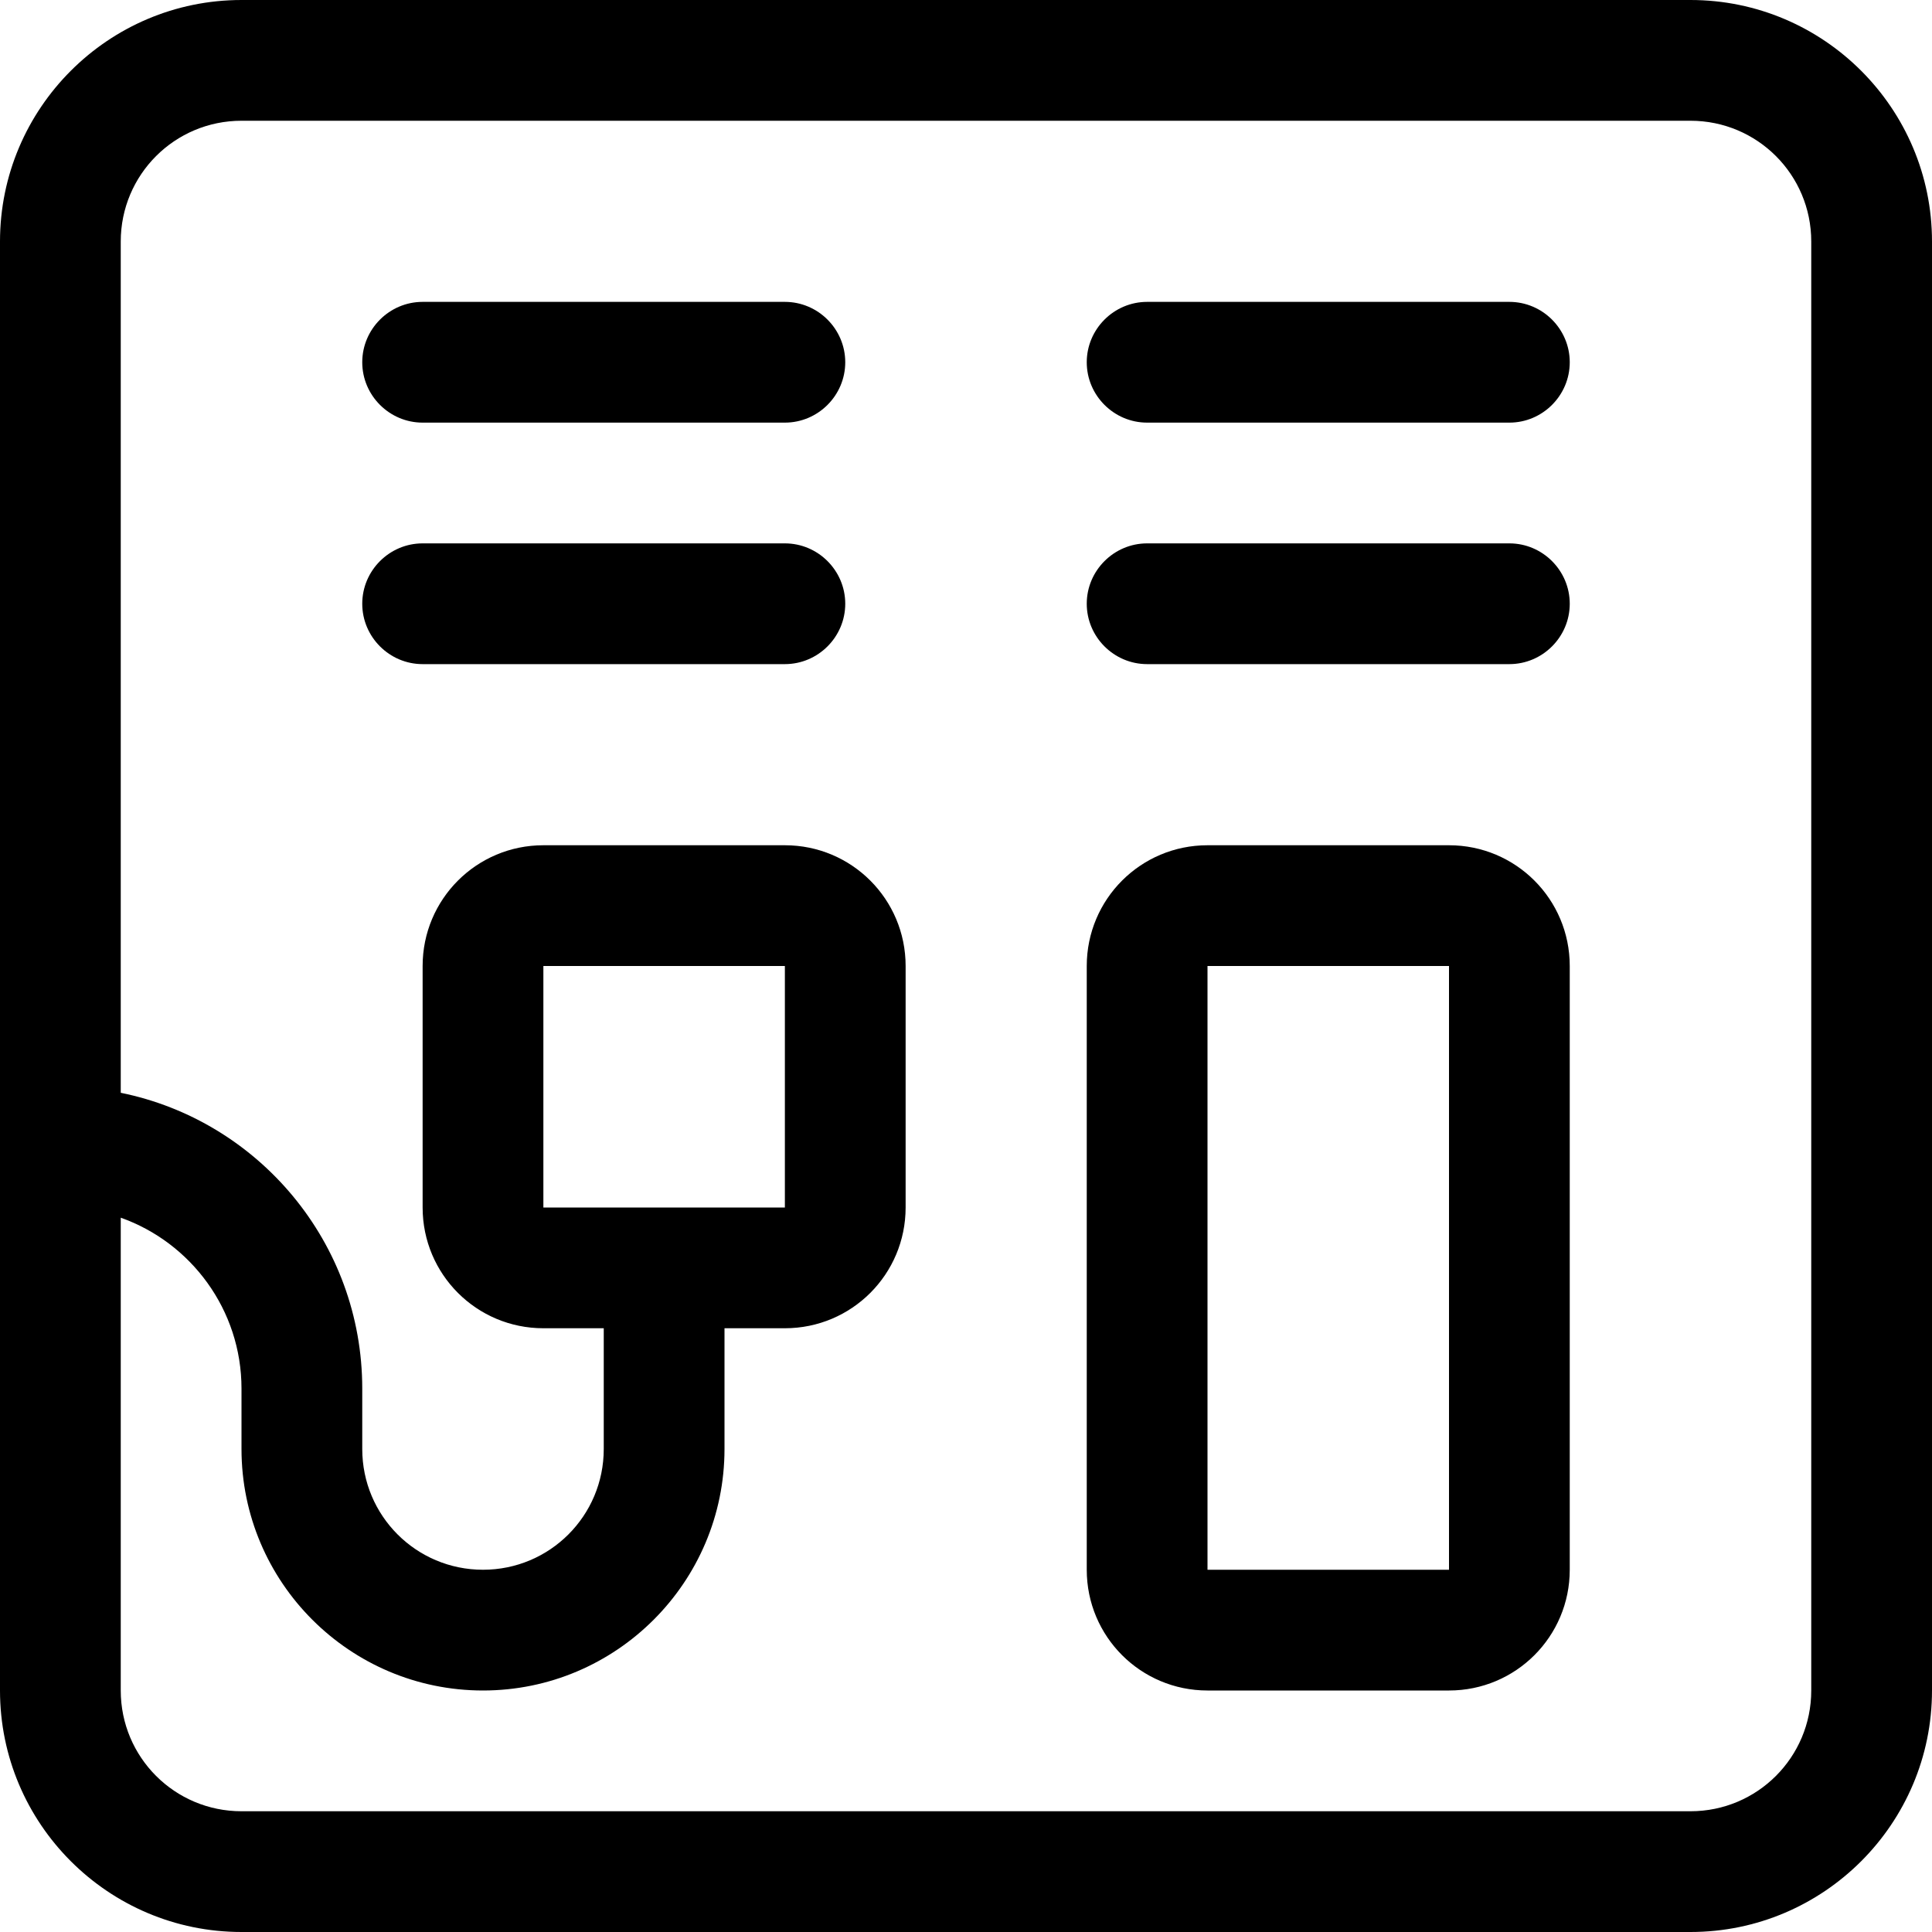 <svg xmlns="http://www.w3.org/2000/svg" viewBox="0 0 512 512"><!--! Font Awesome Pro 6.5.1 by @fontawesome - https://fontawesome.com License - https://fontawesome.com/license (Commercial License) Copyright 2023 Fonticons, Inc. --><path d="M64 32C46.3 32 32 46.3 32 64V289.6C68.5 297 96 329.3 96 368v16c0 17.7 14.3 32 32 32s32-14.3 32-32V352H144c-17.7 0-32-14.3-32-32V256c0-17.7 14.3-32 32-32h64c17.7 0 32 14.3 32 32v64c0 17.7-14.3 32-32 32H192v32c0 35.3-28.7 64-64 64s-64-28.7-64-64V368c0-20.9-13.4-38.7-32-45.3V448c0 17.7 14.3 32 32 32H448c17.7 0 32-14.3 32-32V64c0-17.7-14.3-32-32-32H64zM0 64C0 28.7 28.7 0 64 0H448c35.3 0 64 28.7 64 64V448c0 35.3-28.7 64-64 64H64c-35.3 0-64-28.7-64-64V64zM112 80h96c8.8 0 16 7.2 16 16s-7.2 16-16 16H112c-8.8 0-16-7.2-16-16s7.2-16 16-16zm192 0h96c8.8 0 16 7.2 16 16s-7.2 16-16 16H304c-8.8 0-16-7.2-16-16s7.2-16 16-16zM112 144h96c8.8 0 16 7.2 16 16s-7.2 16-16 16H112c-8.8 0-16-7.2-16-16s7.2-16 16-16zm192 0h96c8.8 0 16 7.2 16 16s-7.2 16-16 16H304c-8.8 0-16-7.2-16-16s7.2-16 16-16zM208 320V256H144v64h32 32zm112-64V416h64V256H320zm-32 0c0-17.7 14.3-32 32-32h64c17.7 0 32 14.3 32 32V416c0 17.7-14.3 32-32 32H320c-17.7 0-32-14.3-32-32V256z"/></svg>